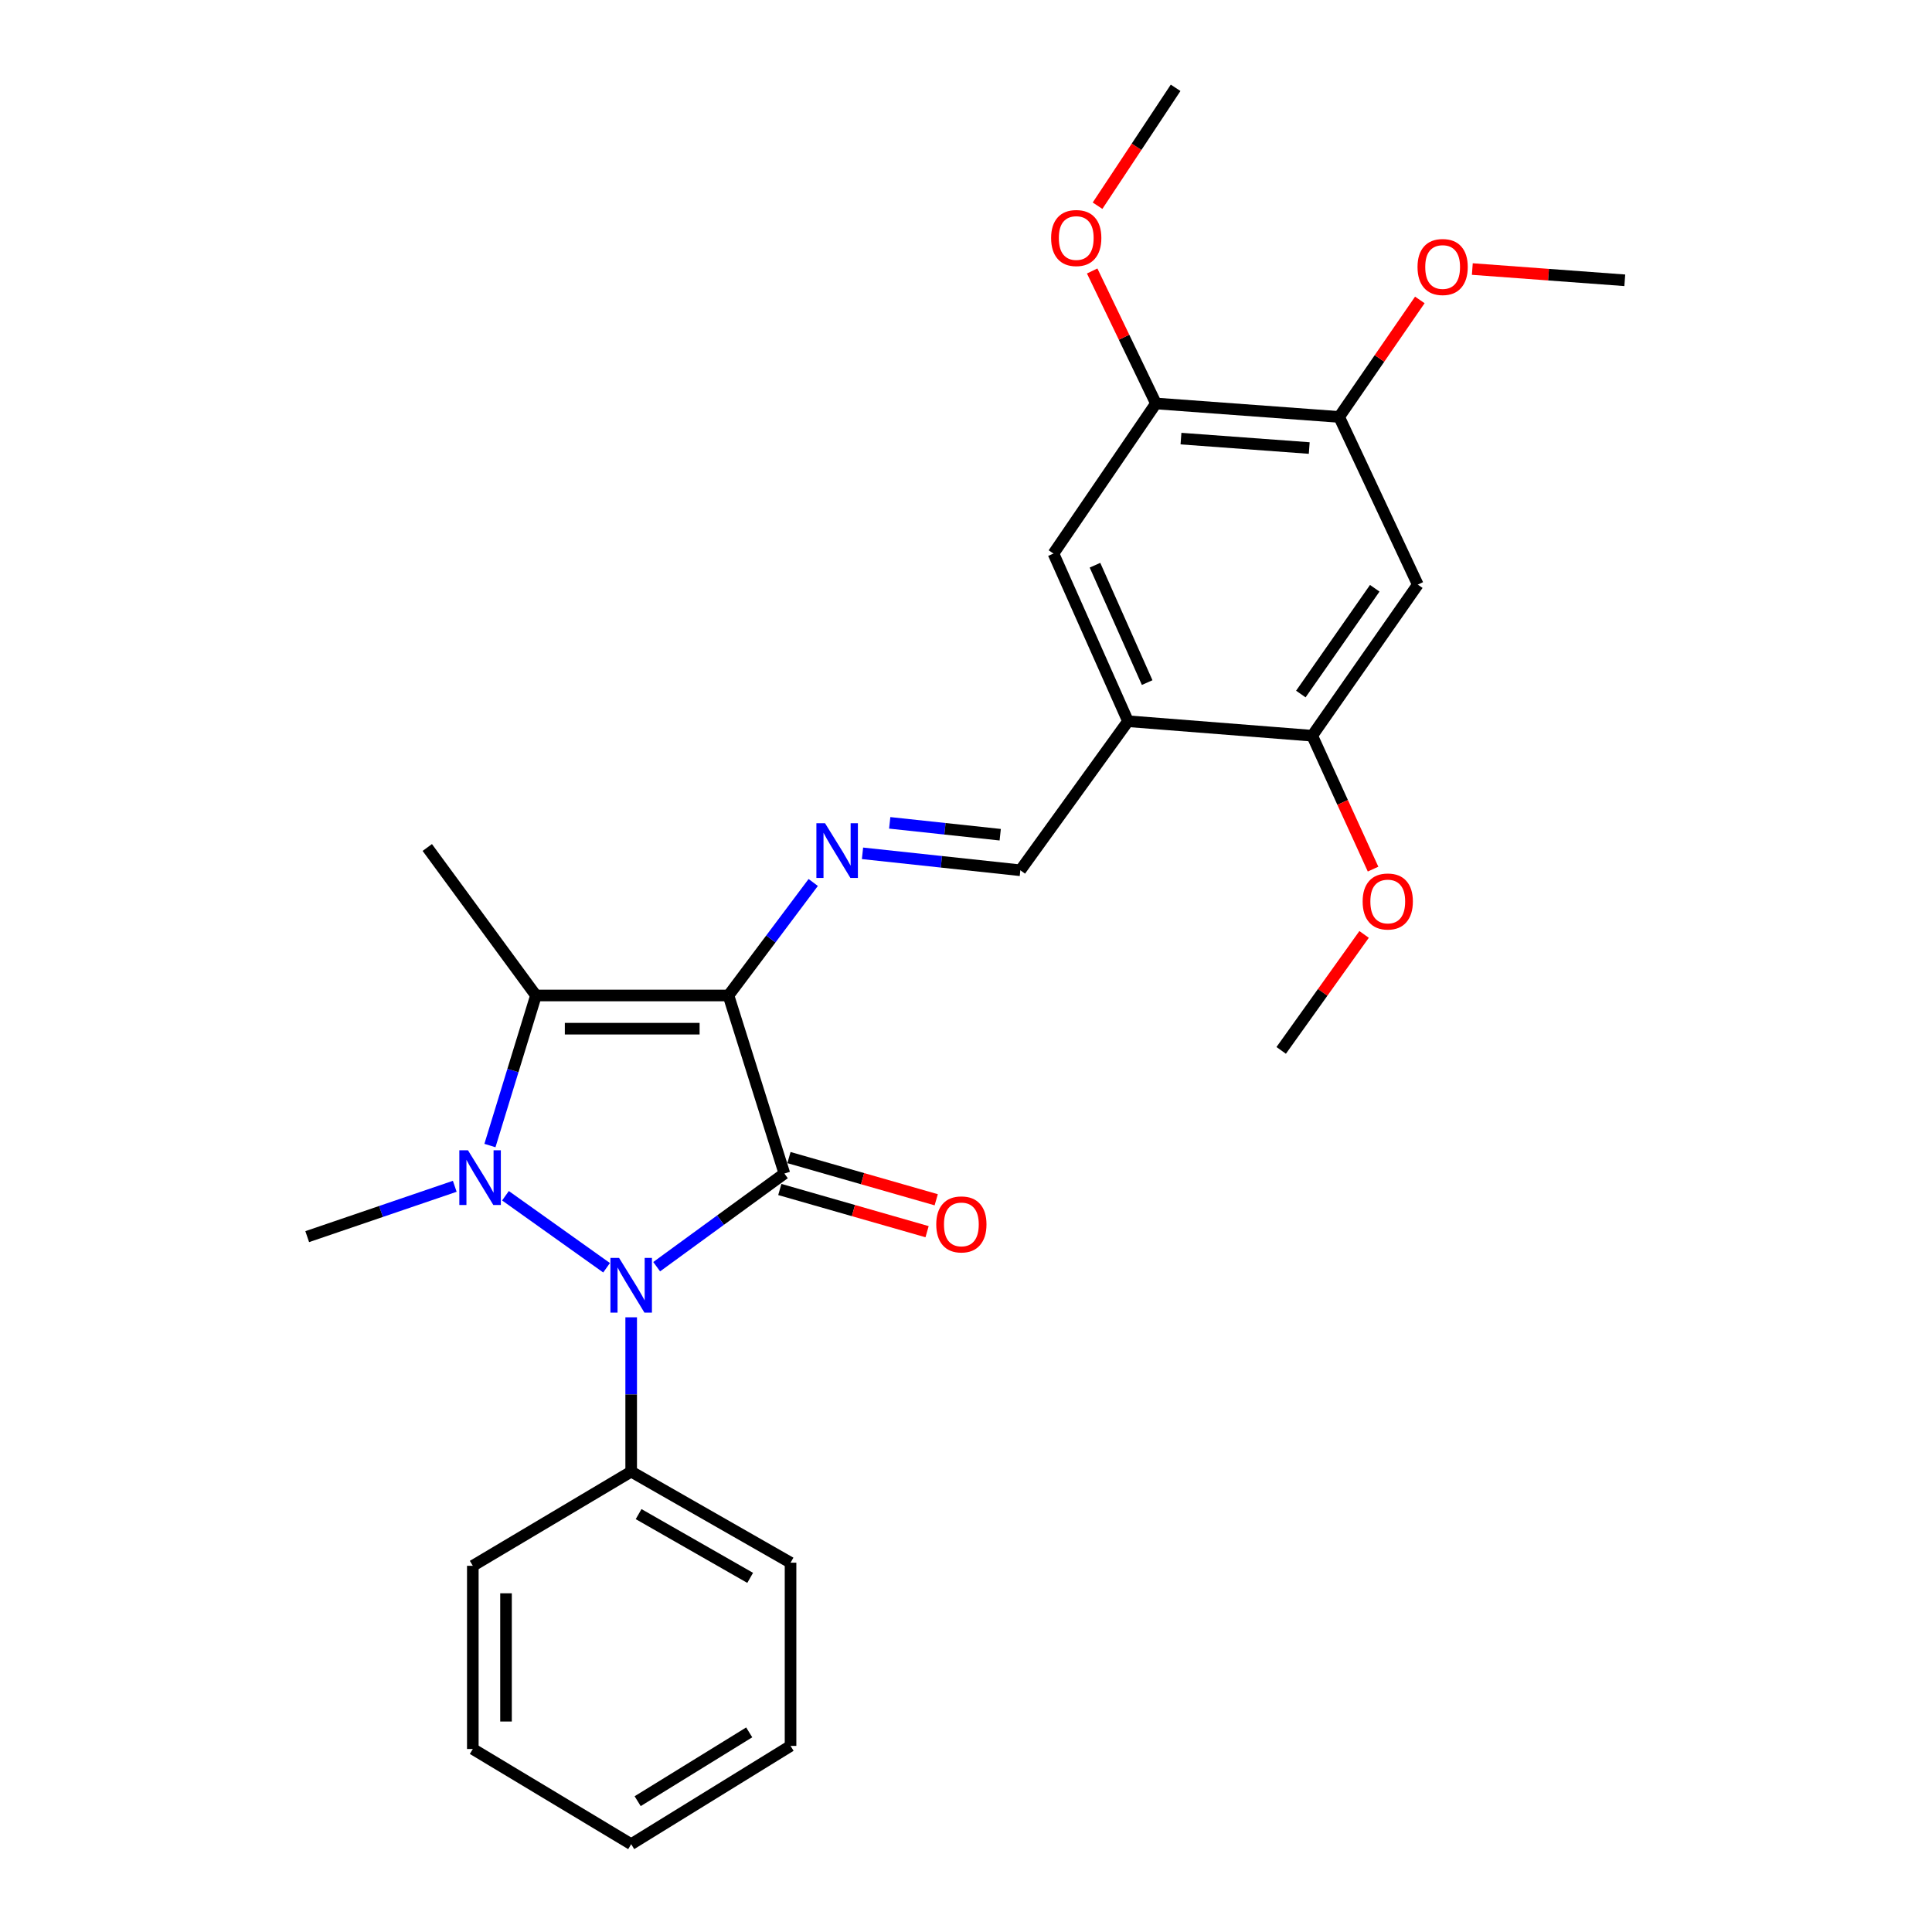 <?xml version='1.0' encoding='iso-8859-1'?>
<svg version='1.1' baseProfile='full'
              xmlns='http://www.w3.org/2000/svg'
                      xmlns:rdkit='http://www.rdkit.org/xml'
                      xmlns:xlink='http://www.w3.org/1999/xlink'
                  xml:space='preserve'
width='1000px' height='1000px' viewBox='0 0 1000 1000'>
<!-- END OF HEADER -->
<rect style='opacity:1.0;fill:#FFFFFF;stroke:none' width='1000' height='1000' x='0' y='0'> </rect>
<path class='bond-0' d='M 377.056,515.258 L 405.997,607.418' style='fill:none;fill-rule:evenodd;stroke:#000000;stroke-width:6px;stroke-linecap:butt;stroke-linejoin:miter;stroke-opacity:1' />
<path class='bond-3' d='M 377.056,515.258 L 277.411,515.258' style='fill:none;fill-rule:evenodd;stroke:#000000;stroke-width:6px;stroke-linecap:butt;stroke-linejoin:miter;stroke-opacity:1' />
<path class='bond-3' d='M 362.11,532.445 L 292.358,532.445' style='fill:none;fill-rule:evenodd;stroke:#000000;stroke-width:6px;stroke-linecap:butt;stroke-linejoin:miter;stroke-opacity:1' />
<path class='bond-4' d='M 377.056,515.258 L 398.992,486.014' style='fill:none;fill-rule:evenodd;stroke:#000000;stroke-width:6px;stroke-linecap:butt;stroke-linejoin:miter;stroke-opacity:1' />
<path class='bond-4' d='M 398.992,486.014 L 420.927,456.77' style='fill:none;fill-rule:evenodd;stroke:#0000FF;stroke-width:6px;stroke-linecap:butt;stroke-linejoin:miter;stroke-opacity:1' />
<path class='bond-2' d='M 405.997,607.418 L 372.945,631.528' style='fill:none;fill-rule:evenodd;stroke:#000000;stroke-width:6px;stroke-linecap:butt;stroke-linejoin:miter;stroke-opacity:1' />
<path class='bond-2' d='M 372.945,631.528 L 339.893,655.637' style='fill:none;fill-rule:evenodd;stroke:#0000FF;stroke-width:6px;stroke-linecap:butt;stroke-linejoin:miter;stroke-opacity:1' />
<path class='bond-11' d='M 403.63,615.679 L 441.742,626.599' style='fill:none;fill-rule:evenodd;stroke:#000000;stroke-width:6px;stroke-linecap:butt;stroke-linejoin:miter;stroke-opacity:1' />
<path class='bond-11' d='M 441.742,626.599 L 479.854,637.52' style='fill:none;fill-rule:evenodd;stroke:#FF0000;stroke-width:6px;stroke-linecap:butt;stroke-linejoin:miter;stroke-opacity:1' />
<path class='bond-11' d='M 408.364,599.157 L 446.476,610.077' style='fill:none;fill-rule:evenodd;stroke:#000000;stroke-width:6px;stroke-linecap:butt;stroke-linejoin:miter;stroke-opacity:1' />
<path class='bond-11' d='M 446.476,610.077 L 484.588,620.998' style='fill:none;fill-rule:evenodd;stroke:#FF0000;stroke-width:6px;stroke-linecap:butt;stroke-linejoin:miter;stroke-opacity:1' />
<path class='bond-1' d='M 253.588,592.931 L 265.499,554.095' style='fill:none;fill-rule:evenodd;stroke:#0000FF;stroke-width:6px;stroke-linecap:butt;stroke-linejoin:miter;stroke-opacity:1' />
<path class='bond-1' d='M 265.499,554.095 L 277.411,515.258' style='fill:none;fill-rule:evenodd;stroke:#000000;stroke-width:6px;stroke-linecap:butt;stroke-linejoin:miter;stroke-opacity:1' />
<path class='bond-14' d='M 235.385,614.027 L 197.199,627.055' style='fill:none;fill-rule:evenodd;stroke:#0000FF;stroke-width:6px;stroke-linecap:butt;stroke-linejoin:miter;stroke-opacity:1' />
<path class='bond-14' d='M 197.199,627.055 L 159.012,640.083' style='fill:none;fill-rule:evenodd;stroke:#000000;stroke-width:6px;stroke-linecap:butt;stroke-linejoin:miter;stroke-opacity:1' />
<path class='bond-27' d='M 261.629,618.916 L 313.962,656.189' style='fill:none;fill-rule:evenodd;stroke:#0000FF;stroke-width:6px;stroke-linecap:butt;stroke-linejoin:miter;stroke-opacity:1' />
<path class='bond-13' d='M 326.699,681.833 L 326.699,721.771' style='fill:none;fill-rule:evenodd;stroke:#0000FF;stroke-width:6px;stroke-linecap:butt;stroke-linejoin:miter;stroke-opacity:1' />
<path class='bond-13' d='M 326.699,721.771 L 326.699,761.709' style='fill:none;fill-rule:evenodd;stroke:#000000;stroke-width:6px;stroke-linecap:butt;stroke-linejoin:miter;stroke-opacity:1' />
<path class='bond-15' d='M 277.411,515.258 L 221.162,438.662' style='fill:none;fill-rule:evenodd;stroke:#000000;stroke-width:6px;stroke-linecap:butt;stroke-linejoin:miter;stroke-opacity:1' />
<path class='bond-7' d='M 446.43,441.676 L 487.279,446.065' style='fill:none;fill-rule:evenodd;stroke:#0000FF;stroke-width:6px;stroke-linecap:butt;stroke-linejoin:miter;stroke-opacity:1' />
<path class='bond-7' d='M 487.279,446.065 L 528.129,450.454' style='fill:none;fill-rule:evenodd;stroke:#000000;stroke-width:6px;stroke-linecap:butt;stroke-linejoin:miter;stroke-opacity:1' />
<path class='bond-7' d='M 460.521,425.904 L 489.115,428.977' style='fill:none;fill-rule:evenodd;stroke:#0000FF;stroke-width:6px;stroke-linecap:butt;stroke-linejoin:miter;stroke-opacity:1' />
<path class='bond-7' d='M 489.115,428.977 L 517.71,432.049' style='fill:none;fill-rule:evenodd;stroke:#000000;stroke-width:6px;stroke-linecap:butt;stroke-linejoin:miter;stroke-opacity:1' />
<path class='bond-5' d='M 583.853,373.304 L 528.129,450.454' style='fill:none;fill-rule:evenodd;stroke:#000000;stroke-width:6px;stroke-linecap:butt;stroke-linejoin:miter;stroke-opacity:1' />
<path class='bond-8' d='M 583.853,373.304 L 679.202,380.809' style='fill:none;fill-rule:evenodd;stroke:#000000;stroke-width:6px;stroke-linecap:butt;stroke-linejoin:miter;stroke-opacity:1' />
<path class='bond-10' d='M 583.853,373.304 L 545.268,286.52' style='fill:none;fill-rule:evenodd;stroke:#000000;stroke-width:6px;stroke-linecap:butt;stroke-linejoin:miter;stroke-opacity:1' />
<path class='bond-10' d='M 593.77,353.304 L 566.761,292.555' style='fill:none;fill-rule:evenodd;stroke:#000000;stroke-width:6px;stroke-linecap:butt;stroke-linejoin:miter;stroke-opacity:1' />
<path class='bond-6' d='M 733.856,302.599 L 679.202,380.809' style='fill:none;fill-rule:evenodd;stroke:#000000;stroke-width:6px;stroke-linecap:butt;stroke-linejoin:miter;stroke-opacity:1' />
<path class='bond-6' d='M 711.57,304.486 L 673.312,359.233' style='fill:none;fill-rule:evenodd;stroke:#000000;stroke-width:6px;stroke-linecap:butt;stroke-linejoin:miter;stroke-opacity:1' />
<path class='bond-28' d='M 733.856,302.599 L 693.142,215.805' style='fill:none;fill-rule:evenodd;stroke:#000000;stroke-width:6px;stroke-linecap:butt;stroke-linejoin:miter;stroke-opacity:1' />
<path class='bond-16' d='M 679.202,380.809 L 694.949,415.329' style='fill:none;fill-rule:evenodd;stroke:#000000;stroke-width:6px;stroke-linecap:butt;stroke-linejoin:miter;stroke-opacity:1' />
<path class='bond-16' d='M 694.949,415.329 L 710.695,449.848' style='fill:none;fill-rule:evenodd;stroke:#FF0000;stroke-width:6px;stroke-linecap:butt;stroke-linejoin:miter;stroke-opacity:1' />
<path class='bond-9' d='M 693.142,215.805 L 598.309,208.835' style='fill:none;fill-rule:evenodd;stroke:#000000;stroke-width:6px;stroke-linecap:butt;stroke-linejoin:miter;stroke-opacity:1' />
<path class='bond-9' d='M 677.658,231.9 L 611.274,227.021' style='fill:none;fill-rule:evenodd;stroke:#000000;stroke-width:6px;stroke-linecap:butt;stroke-linejoin:miter;stroke-opacity:1' />
<path class='bond-17' d='M 693.142,215.805 L 714.023,185.522' style='fill:none;fill-rule:evenodd;stroke:#000000;stroke-width:6px;stroke-linecap:butt;stroke-linejoin:miter;stroke-opacity:1' />
<path class='bond-17' d='M 714.023,185.522 L 734.904,155.24' style='fill:none;fill-rule:evenodd;stroke:#FF0000;stroke-width:6px;stroke-linecap:butt;stroke-linejoin:miter;stroke-opacity:1' />
<path class='bond-12' d='M 545.268,286.52 L 598.309,208.835' style='fill:none;fill-rule:evenodd;stroke:#000000;stroke-width:6px;stroke-linecap:butt;stroke-linejoin:miter;stroke-opacity:1' />
<path class='bond-18' d='M 598.309,208.835 L 581.808,174.547' style='fill:none;fill-rule:evenodd;stroke:#000000;stroke-width:6px;stroke-linecap:butt;stroke-linejoin:miter;stroke-opacity:1' />
<path class='bond-18' d='M 581.808,174.547 L 565.308,140.258' style='fill:none;fill-rule:evenodd;stroke:#FF0000;stroke-width:6px;stroke-linecap:butt;stroke-linejoin:miter;stroke-opacity:1' />
<path class='bond-19' d='M 326.699,761.709 L 409.186,808.848' style='fill:none;fill-rule:evenodd;stroke:#000000;stroke-width:6px;stroke-linecap:butt;stroke-linejoin:miter;stroke-opacity:1' />
<path class='bond-19' d='M 330.544,783.702 L 388.286,816.699' style='fill:none;fill-rule:evenodd;stroke:#000000;stroke-width:6px;stroke-linecap:butt;stroke-linejoin:miter;stroke-opacity:1' />
<path class='bond-20' d='M 326.699,761.709 L 244.727,810.462' style='fill:none;fill-rule:evenodd;stroke:#000000;stroke-width:6px;stroke-linecap:butt;stroke-linejoin:miter;stroke-opacity:1' />
<path class='bond-22' d='M 706.055,483.655 L 684.599,513.669' style='fill:none;fill-rule:evenodd;stroke:#FF0000;stroke-width:6px;stroke-linecap:butt;stroke-linejoin:miter;stroke-opacity:1' />
<path class='bond-22' d='M 684.599,513.669 L 663.142,543.683' style='fill:none;fill-rule:evenodd;stroke:#000000;stroke-width:6px;stroke-linecap:butt;stroke-linejoin:miter;stroke-opacity:1' />
<path class='bond-21' d='M 762.072,139.255 L 801.53,142.168' style='fill:none;fill-rule:evenodd;stroke:#FF0000;stroke-width:6px;stroke-linecap:butt;stroke-linejoin:miter;stroke-opacity:1' />
<path class='bond-21' d='M 801.53,142.168 L 840.988,145.081' style='fill:none;fill-rule:evenodd;stroke:#000000;stroke-width:6px;stroke-linecap:butt;stroke-linejoin:miter;stroke-opacity:1' />
<path class='bond-23' d='M 568.087,106.471 L 588.292,75.963' style='fill:none;fill-rule:evenodd;stroke:#FF0000;stroke-width:6px;stroke-linecap:butt;stroke-linejoin:miter;stroke-opacity:1' />
<path class='bond-23' d='M 588.292,75.963 L 608.497,45.455' style='fill:none;fill-rule:evenodd;stroke:#000000;stroke-width:6px;stroke-linecap:butt;stroke-linejoin:miter;stroke-opacity:1' />
<path class='bond-25' d='M 409.186,808.848 L 409.186,903.672' style='fill:none;fill-rule:evenodd;stroke:#000000;stroke-width:6px;stroke-linecap:butt;stroke-linejoin:miter;stroke-opacity:1' />
<path class='bond-24' d='M 244.727,810.462 L 244.727,905.276' style='fill:none;fill-rule:evenodd;stroke:#000000;stroke-width:6px;stroke-linecap:butt;stroke-linejoin:miter;stroke-opacity:1' />
<path class='bond-24' d='M 261.914,824.684 L 261.914,891.054' style='fill:none;fill-rule:evenodd;stroke:#000000;stroke-width:6px;stroke-linecap:butt;stroke-linejoin:miter;stroke-opacity:1' />
<path class='bond-26' d='M 244.727,905.276 L 326.699,954.545' style='fill:none;fill-rule:evenodd;stroke:#000000;stroke-width:6px;stroke-linecap:butt;stroke-linejoin:miter;stroke-opacity:1' />
<path class='bond-29' d='M 409.186,903.672 L 326.699,954.545' style='fill:none;fill-rule:evenodd;stroke:#000000;stroke-width:6px;stroke-linecap:butt;stroke-linejoin:miter;stroke-opacity:1' />
<path class='bond-29' d='M 387.791,896.675 L 330.05,932.286' style='fill:none;fill-rule:evenodd;stroke:#000000;stroke-width:6px;stroke-linecap:butt;stroke-linejoin:miter;stroke-opacity:1' />
<path  class='atom-2' d='M 242.229 595.397
L 251.509 610.397
Q 252.429 611.877, 253.909 614.557
Q 255.389 617.237, 255.469 617.397
L 255.469 595.397
L 259.229 595.397
L 259.229 623.717
L 255.349 623.717
L 245.389 607.317
Q 244.229 605.397, 242.989 603.197
Q 241.789 600.997, 241.429 600.317
L 241.429 623.717
L 237.749 623.717
L 237.749 595.397
L 242.229 595.397
' fill='#0000FF'/>
<path  class='atom-3' d='M 320.439 651.101
L 329.719 666.101
Q 330.639 667.581, 332.119 670.261
Q 333.599 672.941, 333.679 673.101
L 333.679 651.101
L 337.439 651.101
L 337.439 679.421
L 333.559 679.421
L 323.599 663.021
Q 322.439 661.101, 321.199 658.901
Q 319.999 656.701, 319.639 656.021
L 319.639 679.421
L 315.959 679.421
L 315.959 651.101
L 320.439 651.101
' fill='#0000FF'/>
<path  class='atom-5' d='M 427.045 426.106
L 436.325 441.106
Q 437.245 442.586, 438.725 445.266
Q 440.205 447.946, 440.285 448.106
L 440.285 426.106
L 444.045 426.106
L 444.045 454.426
L 440.165 454.426
L 430.205 438.026
Q 429.045 436.106, 427.805 433.906
Q 426.605 431.706, 426.245 431.026
L 426.245 454.426
L 422.565 454.426
L 422.565 426.106
L 427.045 426.106
' fill='#0000FF'/>
<path  class='atom-12' d='M 484.603 633.746
Q 484.603 626.946, 487.963 623.146
Q 491.323 619.346, 497.603 619.346
Q 503.883 619.346, 507.243 623.146
Q 510.603 626.946, 510.603 633.746
Q 510.603 640.626, 507.203 644.546
Q 503.803 648.426, 497.603 648.426
Q 491.363 648.426, 487.963 644.546
Q 484.603 640.666, 484.603 633.746
M 497.603 645.226
Q 501.923 645.226, 504.243 642.346
Q 506.603 639.426, 506.603 633.746
Q 506.603 628.186, 504.243 625.386
Q 501.923 622.546, 497.603 622.546
Q 493.283 622.546, 490.923 625.346
Q 488.603 628.146, 488.603 633.746
Q 488.603 639.466, 490.923 642.346
Q 493.283 645.226, 497.603 645.226
' fill='#FF0000'/>
<path  class='atom-17' d='M 705.302 466.604
Q 705.302 459.804, 708.662 456.004
Q 712.022 452.204, 718.302 452.204
Q 724.582 452.204, 727.942 456.004
Q 731.302 459.804, 731.302 466.604
Q 731.302 473.484, 727.902 477.404
Q 724.502 481.284, 718.302 481.284
Q 712.062 481.284, 708.662 477.404
Q 705.302 473.524, 705.302 466.604
M 718.302 478.084
Q 722.622 478.084, 724.942 475.204
Q 727.302 472.284, 727.302 466.604
Q 727.302 461.044, 724.942 458.244
Q 722.622 455.404, 718.302 455.404
Q 713.982 455.404, 711.622 458.204
Q 709.302 461.004, 709.302 466.604
Q 709.302 472.324, 711.622 475.204
Q 713.982 478.084, 718.302 478.084
' fill='#FF0000'/>
<path  class='atom-18' d='M 733.708 138.201
Q 733.708 131.401, 737.068 127.601
Q 740.428 123.801, 746.708 123.801
Q 752.988 123.801, 756.348 127.601
Q 759.708 131.401, 759.708 138.201
Q 759.708 145.081, 756.308 149.001
Q 752.908 152.881, 746.708 152.881
Q 740.468 152.881, 737.068 149.001
Q 733.708 145.121, 733.708 138.201
M 746.708 149.681
Q 751.028 149.681, 753.348 146.801
Q 755.708 143.881, 755.708 138.201
Q 755.708 132.641, 753.348 129.841
Q 751.028 127.001, 746.708 127.001
Q 742.388 127.001, 740.028 129.801
Q 737.708 132.601, 737.708 138.201
Q 737.708 143.921, 740.028 146.801
Q 742.388 149.681, 746.708 149.681
' fill='#FF0000'/>
<path  class='atom-19' d='M 544.06 123.2
Q 544.06 116.4, 547.42 112.6
Q 550.78 108.8, 557.06 108.8
Q 563.34 108.8, 566.7 112.6
Q 570.06 116.4, 570.06 123.2
Q 570.06 130.08, 566.66 134
Q 563.26 137.88, 557.06 137.88
Q 550.82 137.88, 547.42 134
Q 544.06 130.12, 544.06 123.2
M 557.06 134.68
Q 561.38 134.68, 563.7 131.8
Q 566.06 128.88, 566.06 123.2
Q 566.06 117.64, 563.7 114.84
Q 561.38 112, 557.06 112
Q 552.74 112, 550.38 114.8
Q 548.06 117.6, 548.06 123.2
Q 548.06 128.92, 550.38 131.8
Q 552.74 134.68, 557.06 134.68
' fill='#FF0000'/>
</svg>
